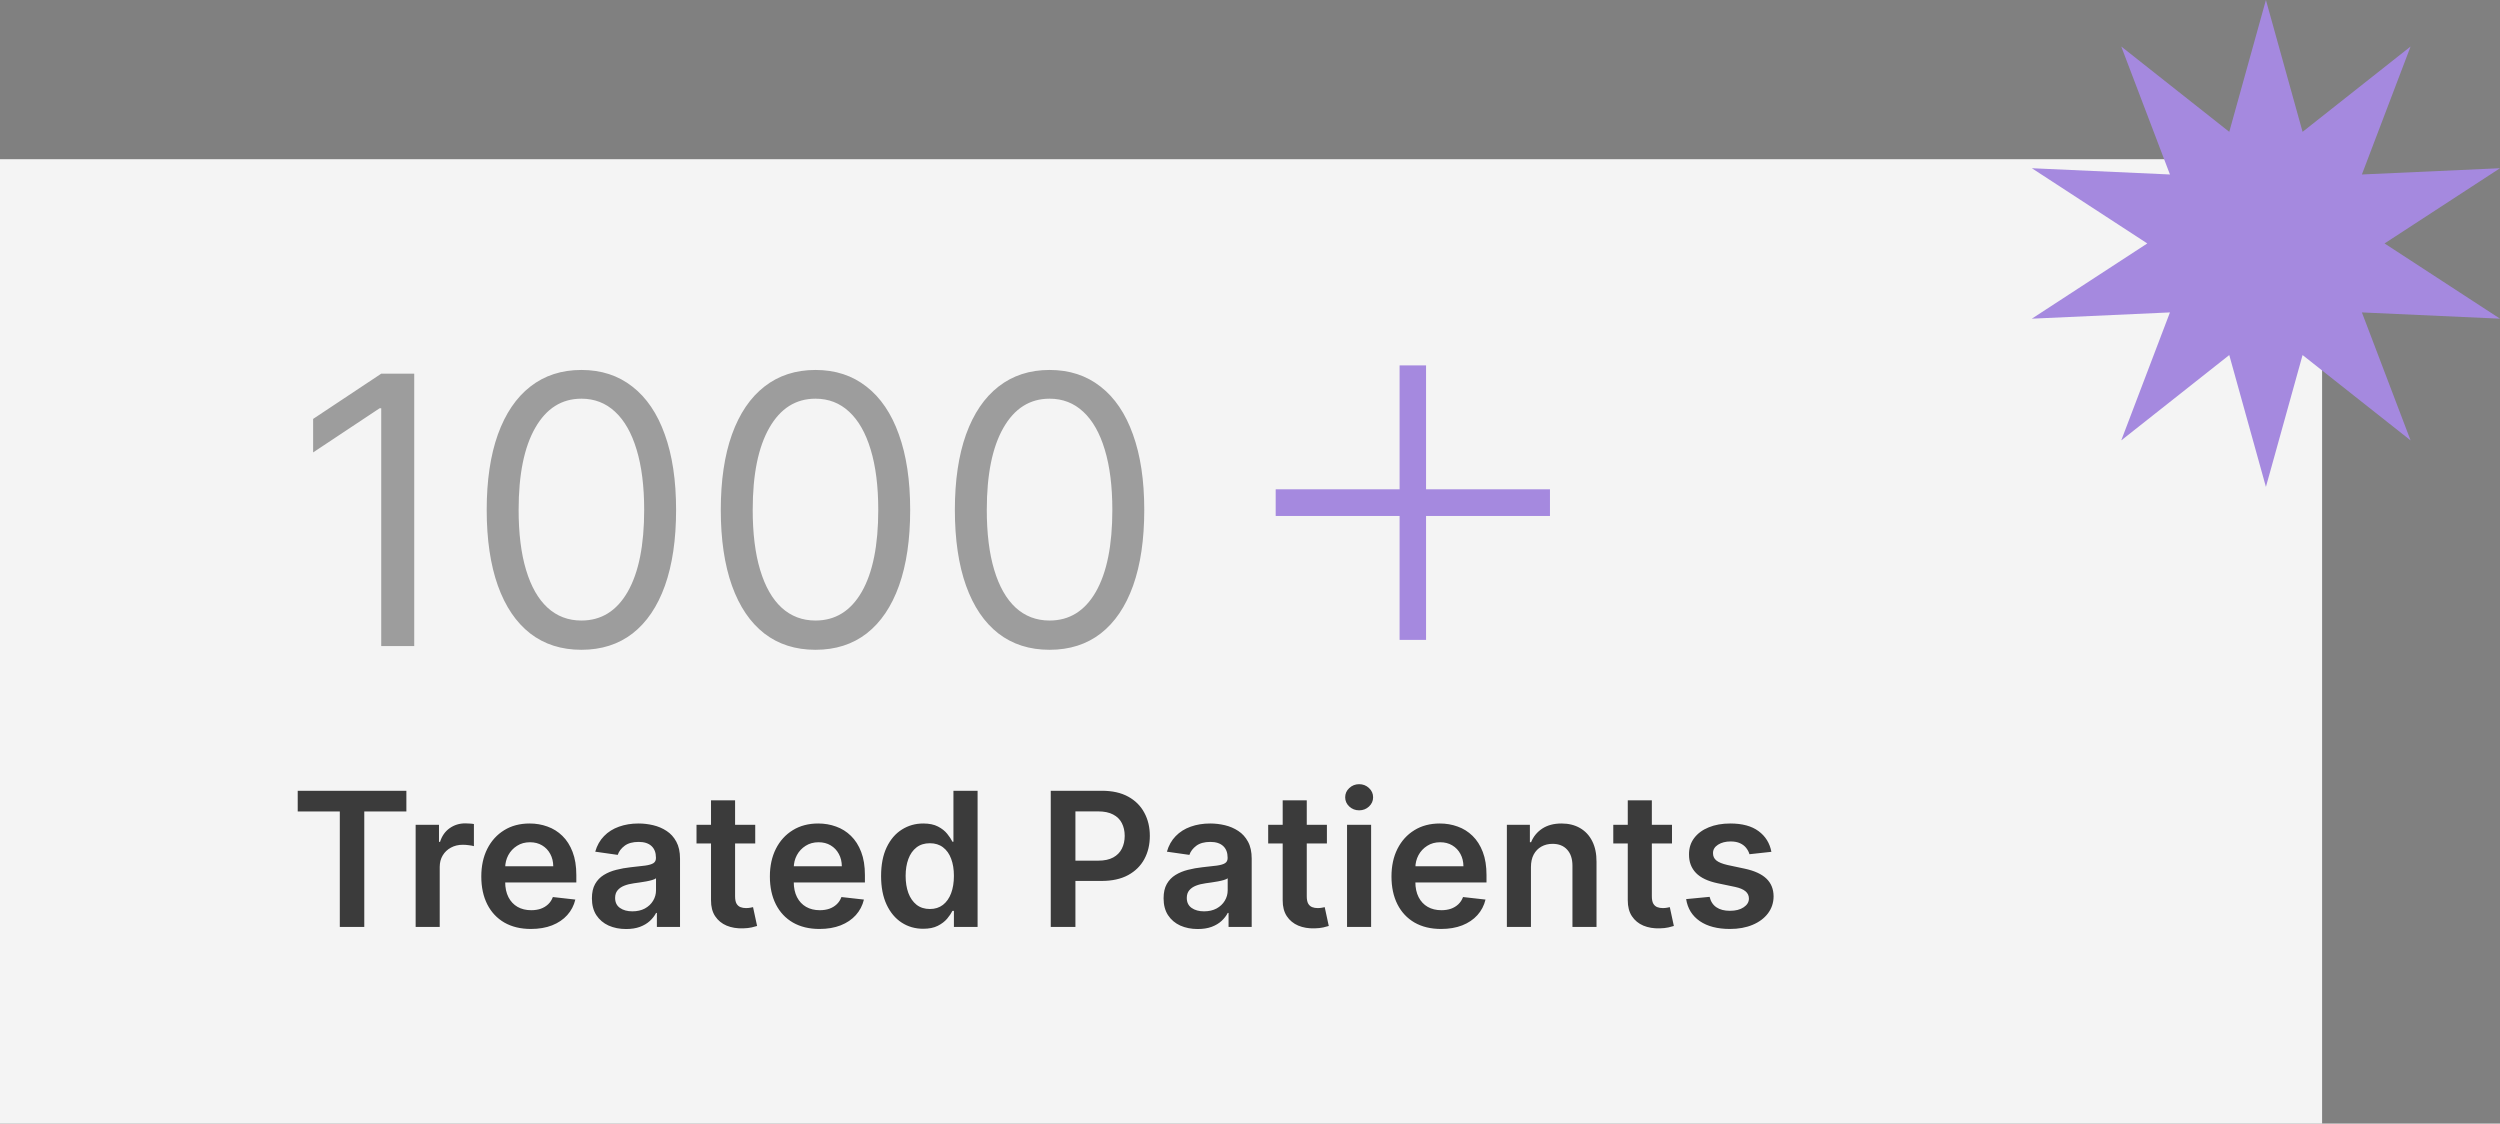 <svg xmlns="http://www.w3.org/2000/svg" width="267" height="120" viewBox="0 0 267 120" fill="none"><rect x="0" y="0" width="267" height="120" fill="#808080" stroke="none"/><rect y="17" width="248" height="103" fill="#F4F4F4"></rect><path d="M31.796 86.663V84.454H43.401V86.663H38.905V99H36.291V86.663H31.796ZM44.391 99V88.091H46.884V89.909H46.998C47.197 89.279 47.538 88.794 48.021 88.453C48.508 88.108 49.065 87.935 49.69 87.935C49.832 87.935 49.99 87.942 50.166 87.956C50.345 87.965 50.495 87.982 50.613 88.006V90.371C50.504 90.333 50.331 90.3 50.094 90.271C49.862 90.238 49.638 90.222 49.42 90.222C48.951 90.222 48.53 90.323 48.156 90.527C47.786 90.726 47.495 91.003 47.282 91.358C47.069 91.713 46.962 92.123 46.962 92.587V99H44.391ZM56.701 99.213C55.608 99.213 54.663 98.986 53.867 98.531C53.077 98.072 52.468 97.423 52.042 96.585C51.616 95.742 51.403 94.751 51.403 93.609C51.403 92.487 51.616 91.502 52.042 90.655C52.473 89.803 53.075 89.14 53.846 88.666C54.618 88.188 55.525 87.949 56.566 87.949C57.239 87.949 57.873 88.058 58.47 88.276C59.071 88.489 59.601 88.82 60.061 89.27C60.525 89.72 60.889 90.293 61.154 90.989C61.42 91.68 61.552 92.504 61.552 93.46V94.249H52.61V92.516H59.088C59.083 92.023 58.976 91.585 58.768 91.202C58.56 90.813 58.269 90.508 57.895 90.285C57.525 90.063 57.094 89.952 56.602 89.952C56.076 89.952 55.615 90.079 55.217 90.335C54.819 90.586 54.509 90.918 54.287 91.329C54.069 91.737 53.958 92.184 53.953 92.672V94.185C53.953 94.819 54.069 95.364 54.301 95.818C54.533 96.268 54.857 96.614 55.274 96.855C55.691 97.092 56.178 97.21 56.737 97.21C57.111 97.21 57.45 97.158 57.752 97.054C58.056 96.945 58.318 96.787 58.541 96.578C58.763 96.37 58.931 96.112 59.045 95.804L61.446 96.074C61.294 96.708 61.005 97.262 60.579 97.736C60.158 98.204 59.618 98.569 58.96 98.829C58.302 99.085 57.549 99.213 56.701 99.213ZM66.867 99.22C66.175 99.22 65.553 99.097 64.999 98.851C64.449 98.6 64.014 98.231 63.692 97.743C63.374 97.255 63.216 96.654 63.216 95.939C63.216 95.323 63.33 94.814 63.557 94.412C63.784 94.01 64.094 93.688 64.487 93.446C64.88 93.204 65.323 93.022 65.815 92.899C66.312 92.771 66.826 92.679 67.356 92.622C67.996 92.556 68.514 92.497 68.912 92.445C69.31 92.388 69.599 92.303 69.778 92.189C69.963 92.07 70.055 91.888 70.055 91.642V91.599C70.055 91.064 69.897 90.65 69.579 90.356C69.262 90.063 68.805 89.916 68.209 89.916C67.579 89.916 67.079 90.053 66.71 90.328C66.346 90.603 66.099 90.927 65.972 91.301L63.571 90.96C63.76 90.297 64.073 89.743 64.508 89.298C64.944 88.849 65.477 88.512 66.106 88.29C66.736 88.062 67.432 87.949 68.195 87.949C68.72 87.949 69.243 88.01 69.764 88.133C70.285 88.257 70.761 88.46 71.192 88.744C71.623 89.024 71.968 89.405 72.229 89.888C72.494 90.371 72.626 90.974 72.626 91.699V99H70.155V97.501H70.07C69.913 97.805 69.693 98.088 69.409 98.354C69.13 98.614 68.777 98.825 68.351 98.986C67.93 99.142 67.435 99.22 66.867 99.22ZM67.534 97.331C68.05 97.331 68.498 97.229 68.876 97.026C69.255 96.817 69.546 96.543 69.75 96.202C69.958 95.861 70.062 95.489 70.062 95.087V93.801C69.982 93.867 69.845 93.929 69.651 93.986C69.461 94.043 69.248 94.092 69.011 94.135C68.775 94.178 68.54 94.215 68.308 94.249C68.076 94.282 67.875 94.31 67.704 94.334C67.321 94.386 66.978 94.471 66.675 94.59C66.372 94.708 66.133 94.874 65.957 95.087C65.782 95.295 65.695 95.565 65.695 95.896C65.695 96.37 65.867 96.727 66.213 96.969C66.559 97.21 66.999 97.331 67.534 97.331ZM80.659 88.091V90.079H74.388V88.091H80.659ZM75.936 85.477H78.507V95.719C78.507 96.064 78.559 96.329 78.663 96.514C78.772 96.694 78.914 96.817 79.09 96.883C79.265 96.95 79.459 96.983 79.672 96.983C79.833 96.983 79.98 96.971 80.112 96.947C80.249 96.924 80.354 96.903 80.425 96.883L80.858 98.894C80.721 98.941 80.524 98.993 80.269 99.05C80.017 99.106 79.71 99.14 79.345 99.149C78.701 99.168 78.121 99.071 77.605 98.858C77.089 98.64 76.68 98.304 76.376 97.849C76.078 97.395 75.931 96.827 75.936 96.145V85.477ZM87.522 99.213C86.428 99.213 85.483 98.986 84.688 98.531C83.897 98.072 83.289 97.423 82.863 96.585C82.436 95.742 82.223 94.751 82.223 93.609C82.223 92.487 82.436 91.502 82.863 90.655C83.293 89.803 83.895 89.14 84.666 88.666C85.438 88.188 86.345 87.949 87.387 87.949C88.059 87.949 88.694 88.058 89.29 88.276C89.891 88.489 90.422 88.82 90.881 89.27C91.345 89.72 91.71 90.293 91.975 90.989C92.24 91.68 92.373 92.504 92.373 93.46V94.249H83.431V92.516H89.908C89.903 92.023 89.797 91.585 89.588 91.202C89.38 90.813 89.089 90.508 88.715 90.285C88.346 90.063 87.915 89.952 87.422 89.952C86.897 89.952 86.435 90.079 86.037 90.335C85.64 90.586 85.329 90.918 85.107 91.329C84.889 91.737 84.778 92.184 84.773 92.672V94.185C84.773 94.819 84.889 95.364 85.121 95.818C85.353 96.268 85.677 96.614 86.094 96.855C86.511 97.092 86.999 97.21 87.557 97.21C87.931 97.21 88.27 97.158 88.573 97.054C88.876 96.945 89.139 96.787 89.361 96.578C89.584 96.37 89.752 96.112 89.865 95.804L92.266 96.074C92.115 96.708 91.826 97.262 91.4 97.736C90.978 98.204 90.438 98.569 89.78 98.829C89.122 99.085 88.369 99.213 87.522 99.213ZM98.596 99.192C97.739 99.192 96.972 98.972 96.295 98.531C95.618 98.091 95.083 97.452 94.69 96.614C94.297 95.776 94.1 94.758 94.1 93.56C94.1 92.347 94.299 91.325 94.697 90.492C95.099 89.653 95.641 89.021 96.323 88.595C97.005 88.164 97.765 87.949 98.603 87.949C99.242 87.949 99.768 88.058 100.18 88.276C100.592 88.489 100.918 88.747 101.16 89.05C101.401 89.348 101.588 89.63 101.721 89.895H101.827V84.454H104.406V99H101.877V97.281H101.721C101.588 97.546 101.397 97.828 101.146 98.126C100.895 98.42 100.563 98.671 100.151 98.879C99.739 99.088 99.221 99.192 98.596 99.192ZM99.313 97.082C99.858 97.082 100.322 96.936 100.705 96.642C101.089 96.344 101.38 95.93 101.579 95.399C101.778 94.869 101.877 94.251 101.877 93.546C101.877 92.84 101.778 92.227 101.579 91.706C101.385 91.185 101.096 90.78 100.712 90.492C100.334 90.203 99.867 90.058 99.313 90.058C98.74 90.058 98.262 90.207 97.879 90.506C97.495 90.804 97.206 91.216 97.012 91.742C96.818 92.267 96.721 92.868 96.721 93.546C96.721 94.227 96.818 94.836 97.012 95.371C97.211 95.901 97.502 96.32 97.886 96.628C98.274 96.931 98.75 97.082 99.313 97.082ZM112.22 99V84.454H117.674C118.792 84.454 119.729 84.663 120.487 85.079C121.249 85.496 121.824 86.069 122.213 86.798C122.606 87.523 122.802 88.347 122.802 89.27C122.802 90.203 122.606 91.031 122.213 91.756C121.82 92.48 121.24 93.051 120.473 93.467C119.706 93.879 118.761 94.085 117.639 94.085H114.024V91.919H117.284C117.937 91.919 118.472 91.805 118.889 91.578C119.306 91.351 119.613 91.038 119.812 90.641C120.016 90.243 120.118 89.786 120.118 89.27C120.118 88.754 120.016 88.299 119.812 87.906C119.613 87.513 119.303 87.208 118.882 86.99C118.465 86.767 117.928 86.656 117.27 86.656H114.855V99H112.22ZM127.921 99.22C127.23 99.22 126.607 99.097 126.053 98.851C125.504 98.6 125.068 98.231 124.746 97.743C124.429 97.255 124.271 96.654 124.271 95.939C124.271 95.323 124.384 94.814 124.612 94.412C124.839 94.01 125.149 93.688 125.542 93.446C125.935 93.204 126.378 93.022 126.87 92.899C127.367 92.771 127.881 92.679 128.411 92.622C129.05 92.556 129.569 92.497 129.967 92.445C130.364 92.388 130.653 92.303 130.833 92.189C131.018 92.07 131.11 91.888 131.11 91.642V91.599C131.11 91.064 130.951 90.65 130.634 90.356C130.317 90.063 129.86 89.916 129.263 89.916C128.634 89.916 128.134 90.053 127.765 90.328C127.4 90.603 127.154 90.927 127.026 91.301L124.626 90.96C124.815 90.297 125.128 89.743 125.563 89.298C125.999 88.849 126.531 88.512 127.161 88.29C127.791 88.062 128.487 87.949 129.249 87.949C129.775 87.949 130.298 88.01 130.819 88.133C131.34 88.257 131.816 88.46 132.246 88.744C132.677 89.024 133.023 89.405 133.283 89.888C133.549 90.371 133.681 90.974 133.681 91.699V99H131.21V97.501H131.124C130.968 97.805 130.748 98.088 130.464 98.354C130.184 98.614 129.832 98.825 129.406 98.986C128.984 99.142 128.489 99.22 127.921 99.22ZM128.589 97.331C129.105 97.331 129.552 97.229 129.931 97.026C130.31 96.817 130.601 96.543 130.805 96.202C131.013 95.861 131.117 95.489 131.117 95.087V93.801C131.037 93.867 130.899 93.929 130.705 93.986C130.516 94.043 130.303 94.092 130.066 94.135C129.829 94.178 129.595 94.215 129.363 94.249C129.131 94.282 128.93 94.31 128.759 94.334C128.376 94.386 128.032 94.471 127.729 94.59C127.426 94.708 127.187 94.874 127.012 95.087C126.837 95.295 126.749 95.565 126.749 95.896C126.749 96.37 126.922 96.727 127.268 96.969C127.613 97.21 128.054 97.331 128.589 97.331ZM141.714 88.091V90.079H135.442V88.091H141.714ZM136.991 85.477H139.562V95.719C139.562 96.064 139.614 96.329 139.718 96.514C139.827 96.694 139.969 96.817 140.144 96.883C140.319 96.95 140.513 96.983 140.727 96.983C140.888 96.983 141.034 96.971 141.167 96.947C141.304 96.924 141.408 96.903 141.479 96.883L141.913 98.894C141.775 98.941 141.579 98.993 141.323 99.05C141.072 99.106 140.764 99.14 140.4 99.149C139.756 99.168 139.176 99.071 138.66 98.858C138.144 98.64 137.734 98.304 137.431 97.849C137.133 97.395 136.986 96.827 136.991 96.145V85.477ZM143.864 99V88.091H146.435V99H143.864ZM145.157 86.543C144.749 86.543 144.399 86.408 144.105 86.138C143.812 85.863 143.665 85.534 143.665 85.151C143.665 84.762 143.812 84.433 144.105 84.163C144.399 83.889 144.749 83.751 145.157 83.751C145.569 83.751 145.919 83.889 146.208 84.163C146.501 84.433 146.648 84.762 146.648 85.151C146.648 85.534 146.501 85.863 146.208 86.138C145.919 86.408 145.569 86.543 145.157 86.543ZM153.908 99.213C152.815 99.213 151.87 98.986 151.075 98.531C150.284 98.072 149.675 97.423 149.249 96.585C148.823 95.742 148.61 94.751 148.61 93.609C148.61 92.487 148.823 91.502 149.249 90.655C149.68 89.803 150.281 89.14 151.053 88.666C151.825 88.188 152.732 87.949 153.773 87.949C154.446 87.949 155.08 88.058 155.677 88.276C156.278 88.489 156.808 88.82 157.268 89.27C157.732 89.72 158.096 90.293 158.362 90.989C158.627 91.68 158.759 92.504 158.759 93.46V94.249H149.817V92.516H156.295C156.29 92.023 156.183 91.585 155.975 91.202C155.767 90.813 155.476 90.508 155.102 90.285C154.732 90.063 154.301 89.952 153.809 89.952C153.283 89.952 152.822 90.079 152.424 90.335C152.026 90.586 151.716 90.918 151.494 91.329C151.276 91.737 151.165 92.184 151.16 92.672V94.185C151.16 94.819 151.276 95.364 151.508 95.818C151.74 96.268 152.064 96.614 152.481 96.855C152.897 97.092 153.385 97.21 153.944 97.21C154.318 97.21 154.656 97.158 154.96 97.054C155.263 96.945 155.525 96.787 155.748 96.578C155.97 96.37 156.138 96.112 156.252 95.804L158.653 96.074C158.501 96.708 158.212 97.262 157.786 97.736C157.365 98.204 156.825 98.569 156.167 98.829C155.509 99.085 154.756 99.213 153.908 99.213ZM163.505 92.608V99H160.934V88.091H163.392V89.945H163.52C163.77 89.334 164.171 88.849 164.72 88.489C165.274 88.129 165.958 87.949 166.772 87.949C167.525 87.949 168.181 88.11 168.74 88.432C169.303 88.754 169.739 89.22 170.047 89.831C170.359 90.442 170.513 91.183 170.508 92.054V99H167.937V92.452C167.937 91.722 167.748 91.152 167.369 90.74C166.995 90.328 166.476 90.122 165.814 90.122C165.364 90.122 164.964 90.222 164.613 90.421C164.268 90.615 163.995 90.896 163.797 91.266C163.602 91.635 163.505 92.082 163.505 92.608ZM178.569 88.091V90.079H172.298V88.091H178.569ZM173.846 85.477H176.417V95.719C176.417 96.064 176.469 96.329 176.574 96.514C176.682 96.694 176.824 96.817 177 96.883C177.175 96.95 177.369 96.983 177.582 96.983C177.743 96.983 177.89 96.971 178.022 96.947C178.16 96.924 178.264 96.903 178.335 96.883L178.768 98.894C178.631 98.941 178.434 98.993 178.179 99.05C177.928 99.106 177.62 99.14 177.255 99.149C176.611 99.168 176.031 99.071 175.515 98.858C174.999 98.64 174.59 98.304 174.287 97.849C173.988 97.395 173.842 96.827 173.846 96.145V85.477ZM189.185 90.974L186.842 91.23C186.775 90.993 186.659 90.771 186.494 90.562C186.333 90.354 186.115 90.186 185.84 90.058C185.566 89.93 185.229 89.867 184.832 89.867C184.297 89.867 183.847 89.983 183.482 90.215C183.122 90.447 182.945 90.747 182.95 91.117C182.945 91.434 183.061 91.692 183.298 91.891C183.539 92.09 183.937 92.253 184.491 92.381L186.352 92.778C187.384 93.001 188.151 93.354 188.653 93.837C189.159 94.32 189.415 94.952 189.42 95.733C189.415 96.419 189.214 97.026 188.816 97.551C188.423 98.072 187.876 98.479 187.175 98.773C186.475 99.066 185.67 99.213 184.761 99.213C183.425 99.213 182.351 98.934 181.536 98.375C180.722 97.812 180.237 97.028 180.08 96.024L182.587 95.783C182.701 96.275 182.942 96.647 183.312 96.898C183.681 97.149 184.162 97.274 184.754 97.274C185.364 97.274 185.854 97.149 186.224 96.898C186.598 96.647 186.785 96.337 186.785 95.967C186.785 95.655 186.664 95.397 186.423 95.193C186.186 94.99 185.817 94.833 185.315 94.724L183.454 94.334C182.407 94.116 181.633 93.749 181.131 93.233C180.629 92.712 180.381 92.054 180.386 91.258C180.381 90.586 180.563 90.004 180.933 89.511C181.307 89.014 181.825 88.631 182.488 88.361C183.156 88.086 183.925 87.949 184.796 87.949C186.075 87.949 187.081 88.221 187.815 88.766C188.553 89.31 189.01 90.046 189.185 90.974Z" fill="#3B3B3B"></path><path d="M44.239 39.909V69H40.716V43.602H40.545L33.443 48.318V44.739L40.716 39.909H44.239ZM62.094 69.398C59.954 69.398 58.131 68.815 56.625 67.651C55.119 66.476 53.969 64.776 53.173 62.551C52.378 60.316 51.98 57.617 51.98 54.455C51.98 51.311 52.378 48.626 53.173 46.401C53.978 44.166 55.133 42.461 56.639 41.287C58.154 40.103 59.972 39.511 62.094 39.511C64.215 39.511 66.028 40.103 67.534 41.287C69.049 42.461 70.204 44.166 71 46.401C71.805 48.626 72.207 51.311 72.207 54.455C72.207 57.617 71.81 60.316 71.014 62.551C70.219 64.776 69.068 66.476 67.562 67.651C66.057 68.815 64.234 69.398 62.094 69.398ZM62.094 66.273C64.215 66.273 65.863 65.25 67.037 63.205C68.211 61.159 68.798 58.242 68.798 54.455C68.798 51.936 68.528 49.791 67.989 48.02C67.458 46.249 66.691 44.9 65.688 43.972C64.693 43.044 63.495 42.58 62.094 42.58C59.992 42.58 58.349 43.617 57.165 45.69C55.981 47.755 55.389 50.676 55.389 54.455C55.389 56.974 55.654 59.114 56.185 60.875C56.715 62.636 57.477 63.976 58.472 64.895C59.475 65.813 60.683 66.273 62.094 66.273ZM87.094 69.398C84.954 69.398 83.131 68.815 81.625 67.651C80.119 66.476 78.969 64.776 78.173 62.551C77.378 60.316 76.98 57.617 76.98 54.455C76.98 51.311 77.378 48.626 78.173 46.401C78.978 44.166 80.133 42.461 81.639 41.287C83.154 40.103 84.972 39.511 87.094 39.511C89.215 39.511 91.028 40.103 92.534 41.287C94.049 42.461 95.204 44.166 96 46.401C96.805 48.626 97.207 51.311 97.207 54.455C97.207 57.617 96.81 60.316 96.014 62.551C95.219 64.776 94.068 66.476 92.562 67.651C91.057 68.815 89.234 69.398 87.094 69.398ZM87.094 66.273C89.215 66.273 90.863 65.25 92.037 63.205C93.211 61.159 93.798 58.242 93.798 54.455C93.798 51.936 93.528 49.791 92.989 48.02C92.458 46.249 91.691 44.9 90.688 43.972C89.693 43.044 88.495 42.58 87.094 42.58C84.992 42.58 83.349 43.617 82.165 45.69C80.981 47.755 80.389 50.676 80.389 54.455C80.389 56.974 80.654 59.114 81.185 60.875C81.715 62.636 82.477 63.976 83.472 64.895C84.475 65.813 85.683 66.273 87.094 66.273ZM112.094 69.398C109.954 69.398 108.131 68.815 106.625 67.651C105.119 66.476 103.969 64.776 103.173 62.551C102.378 60.316 101.98 57.617 101.98 54.455C101.98 51.311 102.378 48.626 103.173 46.401C103.978 44.166 105.134 42.461 106.639 41.287C108.154 40.103 109.973 39.511 112.094 39.511C114.215 39.511 116.028 40.103 117.534 41.287C119.049 42.461 120.205 44.166 121 46.401C121.805 48.626 122.207 51.311 122.207 54.455C122.207 57.617 121.81 60.316 121.014 62.551C120.219 64.776 119.068 66.476 117.562 67.651C116.057 68.815 114.234 69.398 112.094 69.398ZM112.094 66.273C114.215 66.273 115.863 65.25 117.037 63.205C118.211 61.159 118.798 58.242 118.798 54.455C118.798 51.936 118.528 49.791 117.989 48.02C117.458 46.249 116.691 44.9 115.688 43.972C114.693 43.044 113.495 42.58 112.094 42.58C109.991 42.58 108.348 43.617 107.165 45.69C105.981 47.755 105.389 50.676 105.389 54.455C105.389 56.974 105.654 59.114 106.185 60.875C106.715 62.636 107.477 63.976 108.472 64.895C109.475 65.813 110.683 66.273 112.094 66.273Z" fill="#9D9D9D"></path><path d="M149.477 68.34V39.024H152.303V68.34H149.477ZM136.244 55.106V52.257H165.536V55.106H136.244Z" fill="#A589DF"></path><path d="M242 0L245.915 14.081L257.451 4.966L252.25 18.634L267 17.966L254.67 26L267 34.035L252.25 33.366L257.451 47.035L245.915 37.919L242 52L238.085 37.919L226.549 47.035L231.75 33.366L217 34.035L229.33 26L217 17.966L231.75 18.634L226.549 4.966L238.085 14.081L242 0Z" fill="#A589DF"></path></svg>